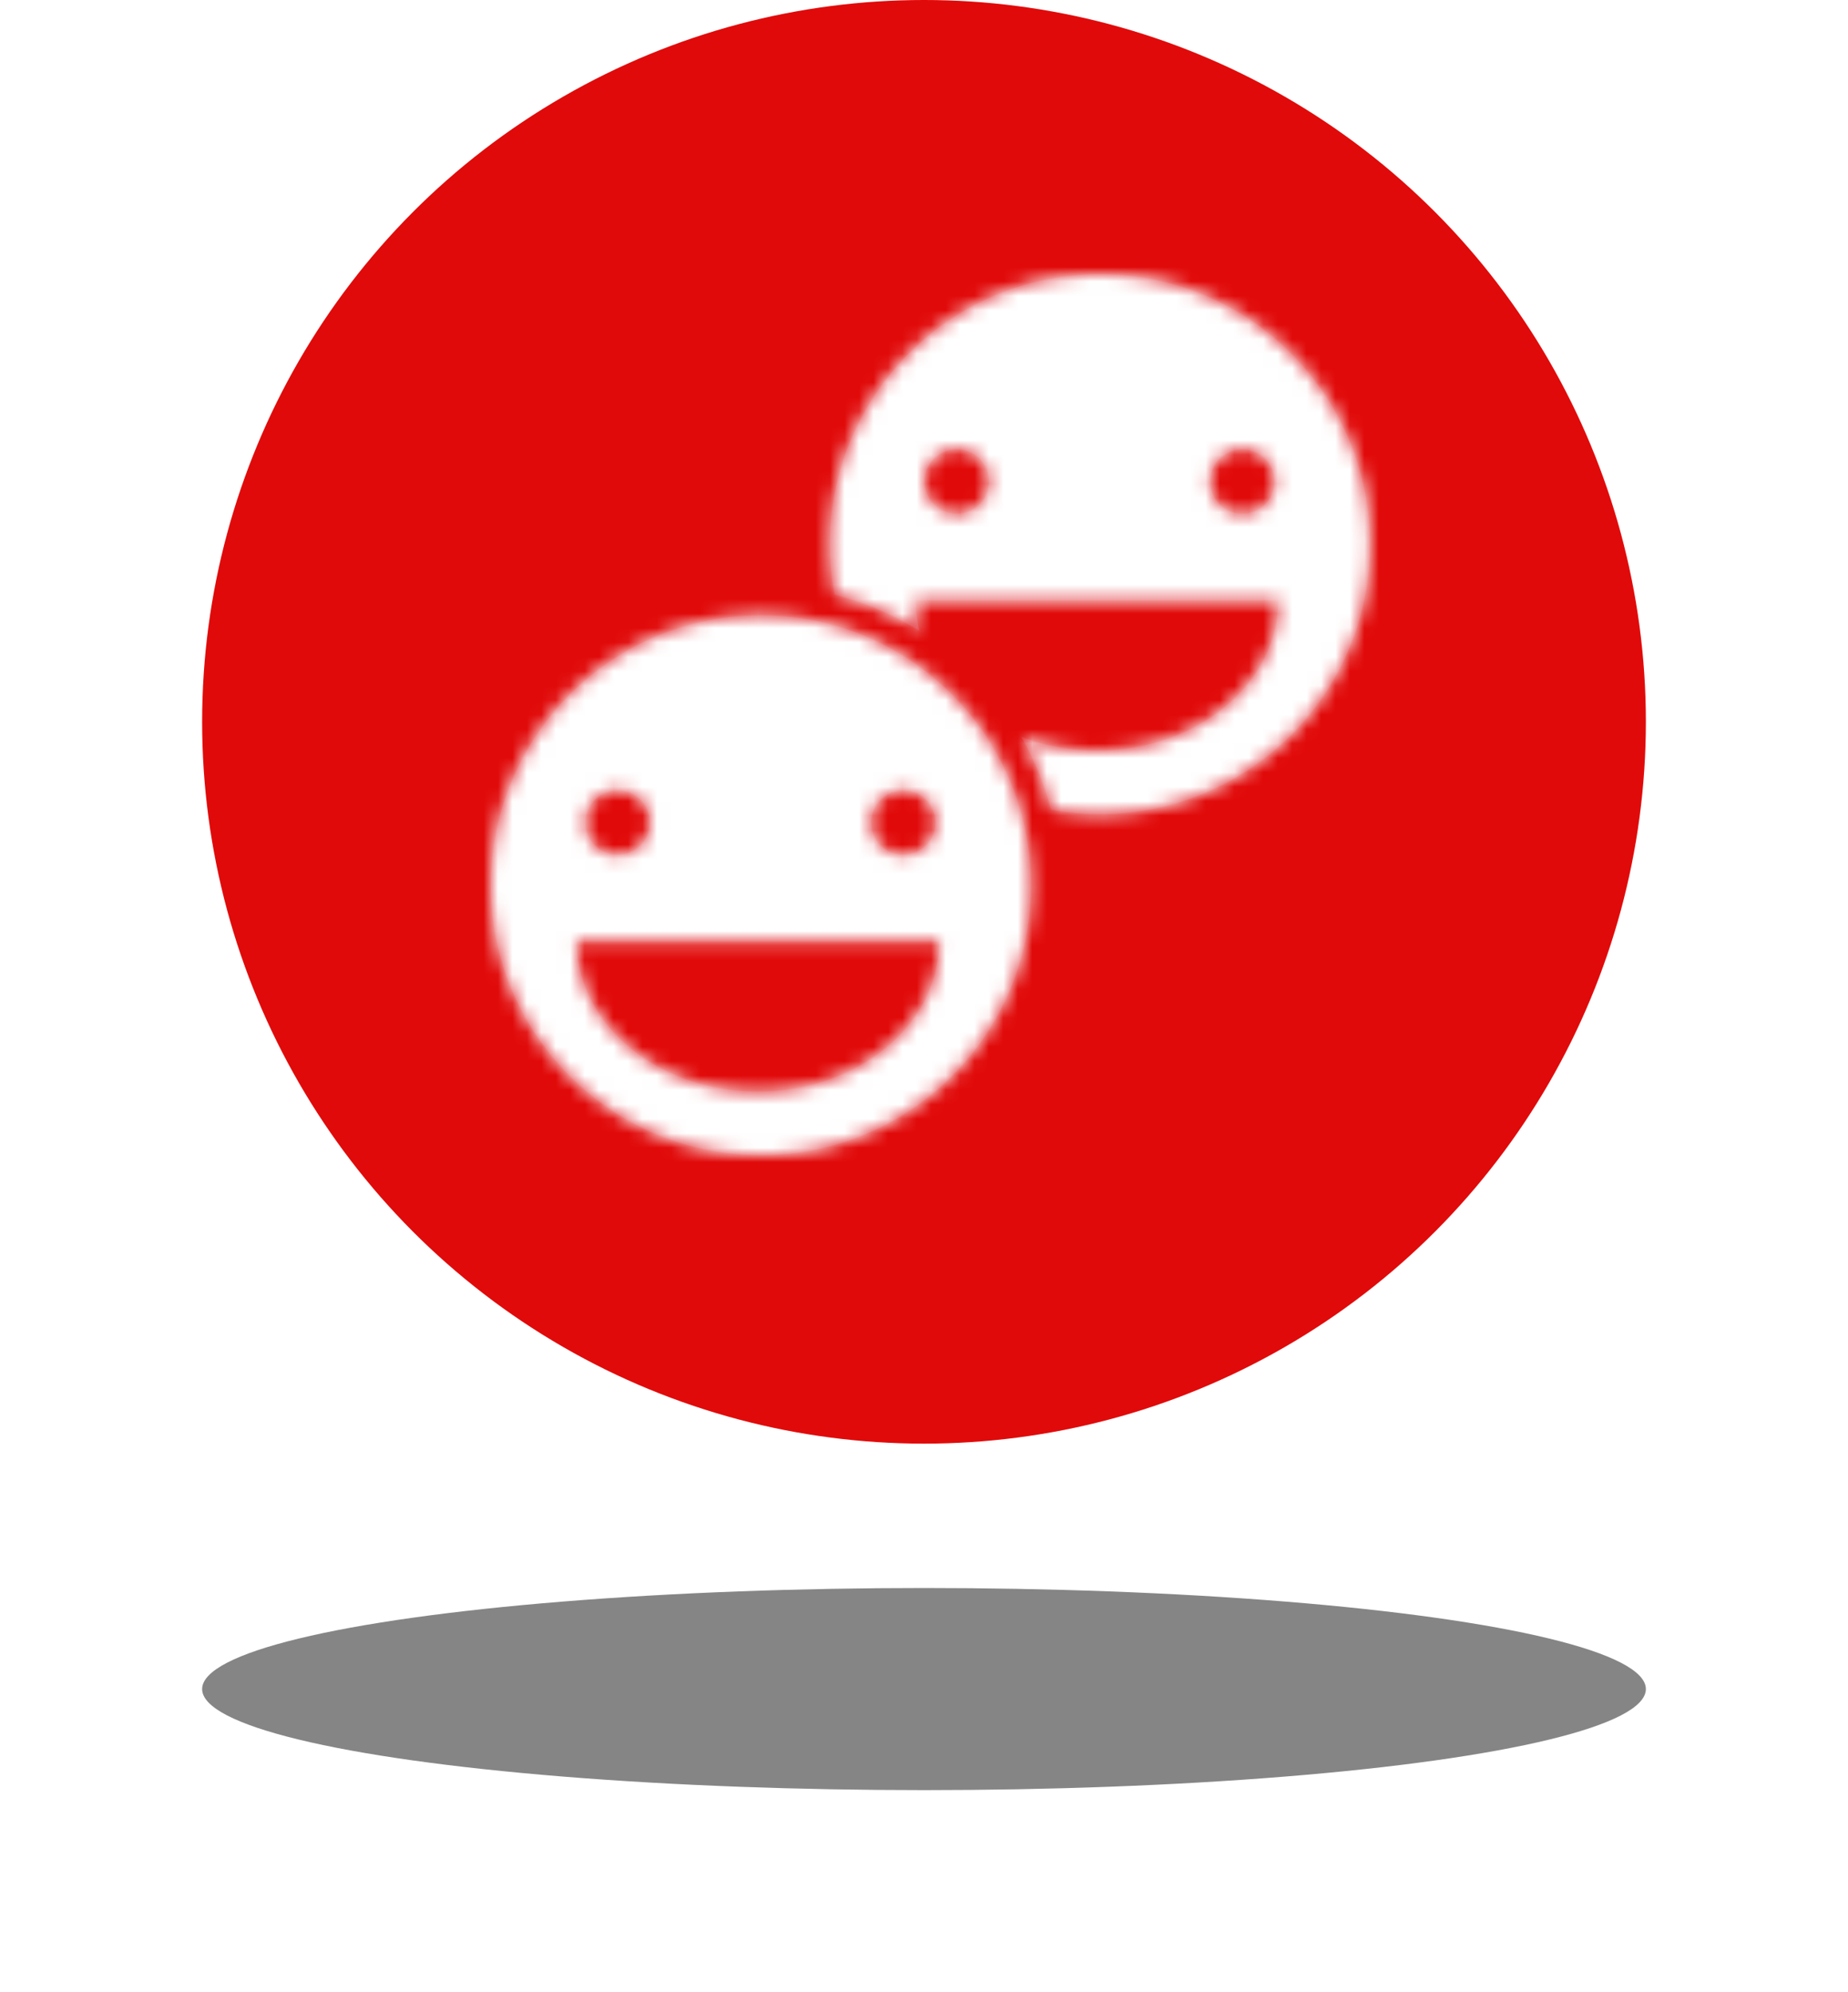 <svg width="128" height="138" viewBox="0 0 128 138" xmlns="http://www.w3.org/2000/svg" xmlns:xlink="http://www.w3.org/1999/xlink">
    <defs>
        <filter x="-13.4%" y="-95.6%" width="126.8%" height="291.2%" filterUnits="objectBoundingBox" id="c">
            <feGaussianBlur stdDeviation="4.461" in="SourceGraphic"/>
        </filter>
        <path d="M62.054 25.59a2.23 2.23 0 1 1 0-4.464 2.23 2.23 0 0 1 2.23 2.225 2.239 2.239 0 0 1-2.23 2.238m-19.78.001a2.24 2.24 0 0 1-2.239-2.24 2.231 2.231 0 0 1 2.238-2.225 2.23 2.23 0 0 1 2.23 2.226 2.24 2.24 0 0 1-2.23 2.24M52.188 9c-10.333 0-18.703 8.367-18.703 18.707 0 1.192.117 2.356.33 3.486a20.642 20.642 0 0 1 5.876 2.518 8.723 8.723 0 0 1-.262-2.118h25.108c0 5.743-5.623 10.398-12.552 10.398-1.875 0-3.652-.343-5.25-.952a20.65 20.65 0 0 1 2.067 5.044c1.099.2 2.229.31 3.386.31 10.337 0 18.703-8.359 18.703-18.686C70.89 17.367 62.525 9 52.188 9M28.5 65.613c-6.939 0-12.556-4.655-12.556-10.397h25.108c0 5.742-5.623 10.397-12.552 10.397m-9.712-20.866c1.225 0 2.229.997 2.229 2.227a2.24 2.24 0 0 1-2.23 2.24 2.24 2.24 0 0 1-2.237-2.24 2.232 2.232 0 0 1 2.238-2.227m19.78.002a2.23 2.23 0 0 1 2.23 2.225 2.238 2.238 0 0 1-2.23 2.238 2.23 2.23 0 1 1 0-4.463m-9.865-12.126C18.37 32.623 10 40.99 10 51.33c0 10.328 8.37 18.686 18.703 18.686 10.336 0 18.702-8.358 18.702-18.686 0-10.34-8.366-18.707-18.702-18.707" id="a"/>
    </defs>
    <g transform="translate(14)" fill="none" fill-rule="evenodd">
        <circle fill="#E10A0A" cx="50" cy="50" r="50"/>
        <g transform="translate(10 10)">
            <path d="M0 0h80v80H0z"/>
            <mask id="b" fill="#fff">
                <use xlink:href="#a"/>
            </mask>
            <use fill="#DE1F26" xlink:href="#a"/>
            <g mask="url(#b)" fill="#FFF">
                <path d="M0 0h80v80H0z"/>
            </g>
        </g>
        <ellipse fill-opacity=".48" fill="#000" filter="url(#c)" cx="50" cy="117" rx="50" ry="7"/>
    </g>
</svg>
